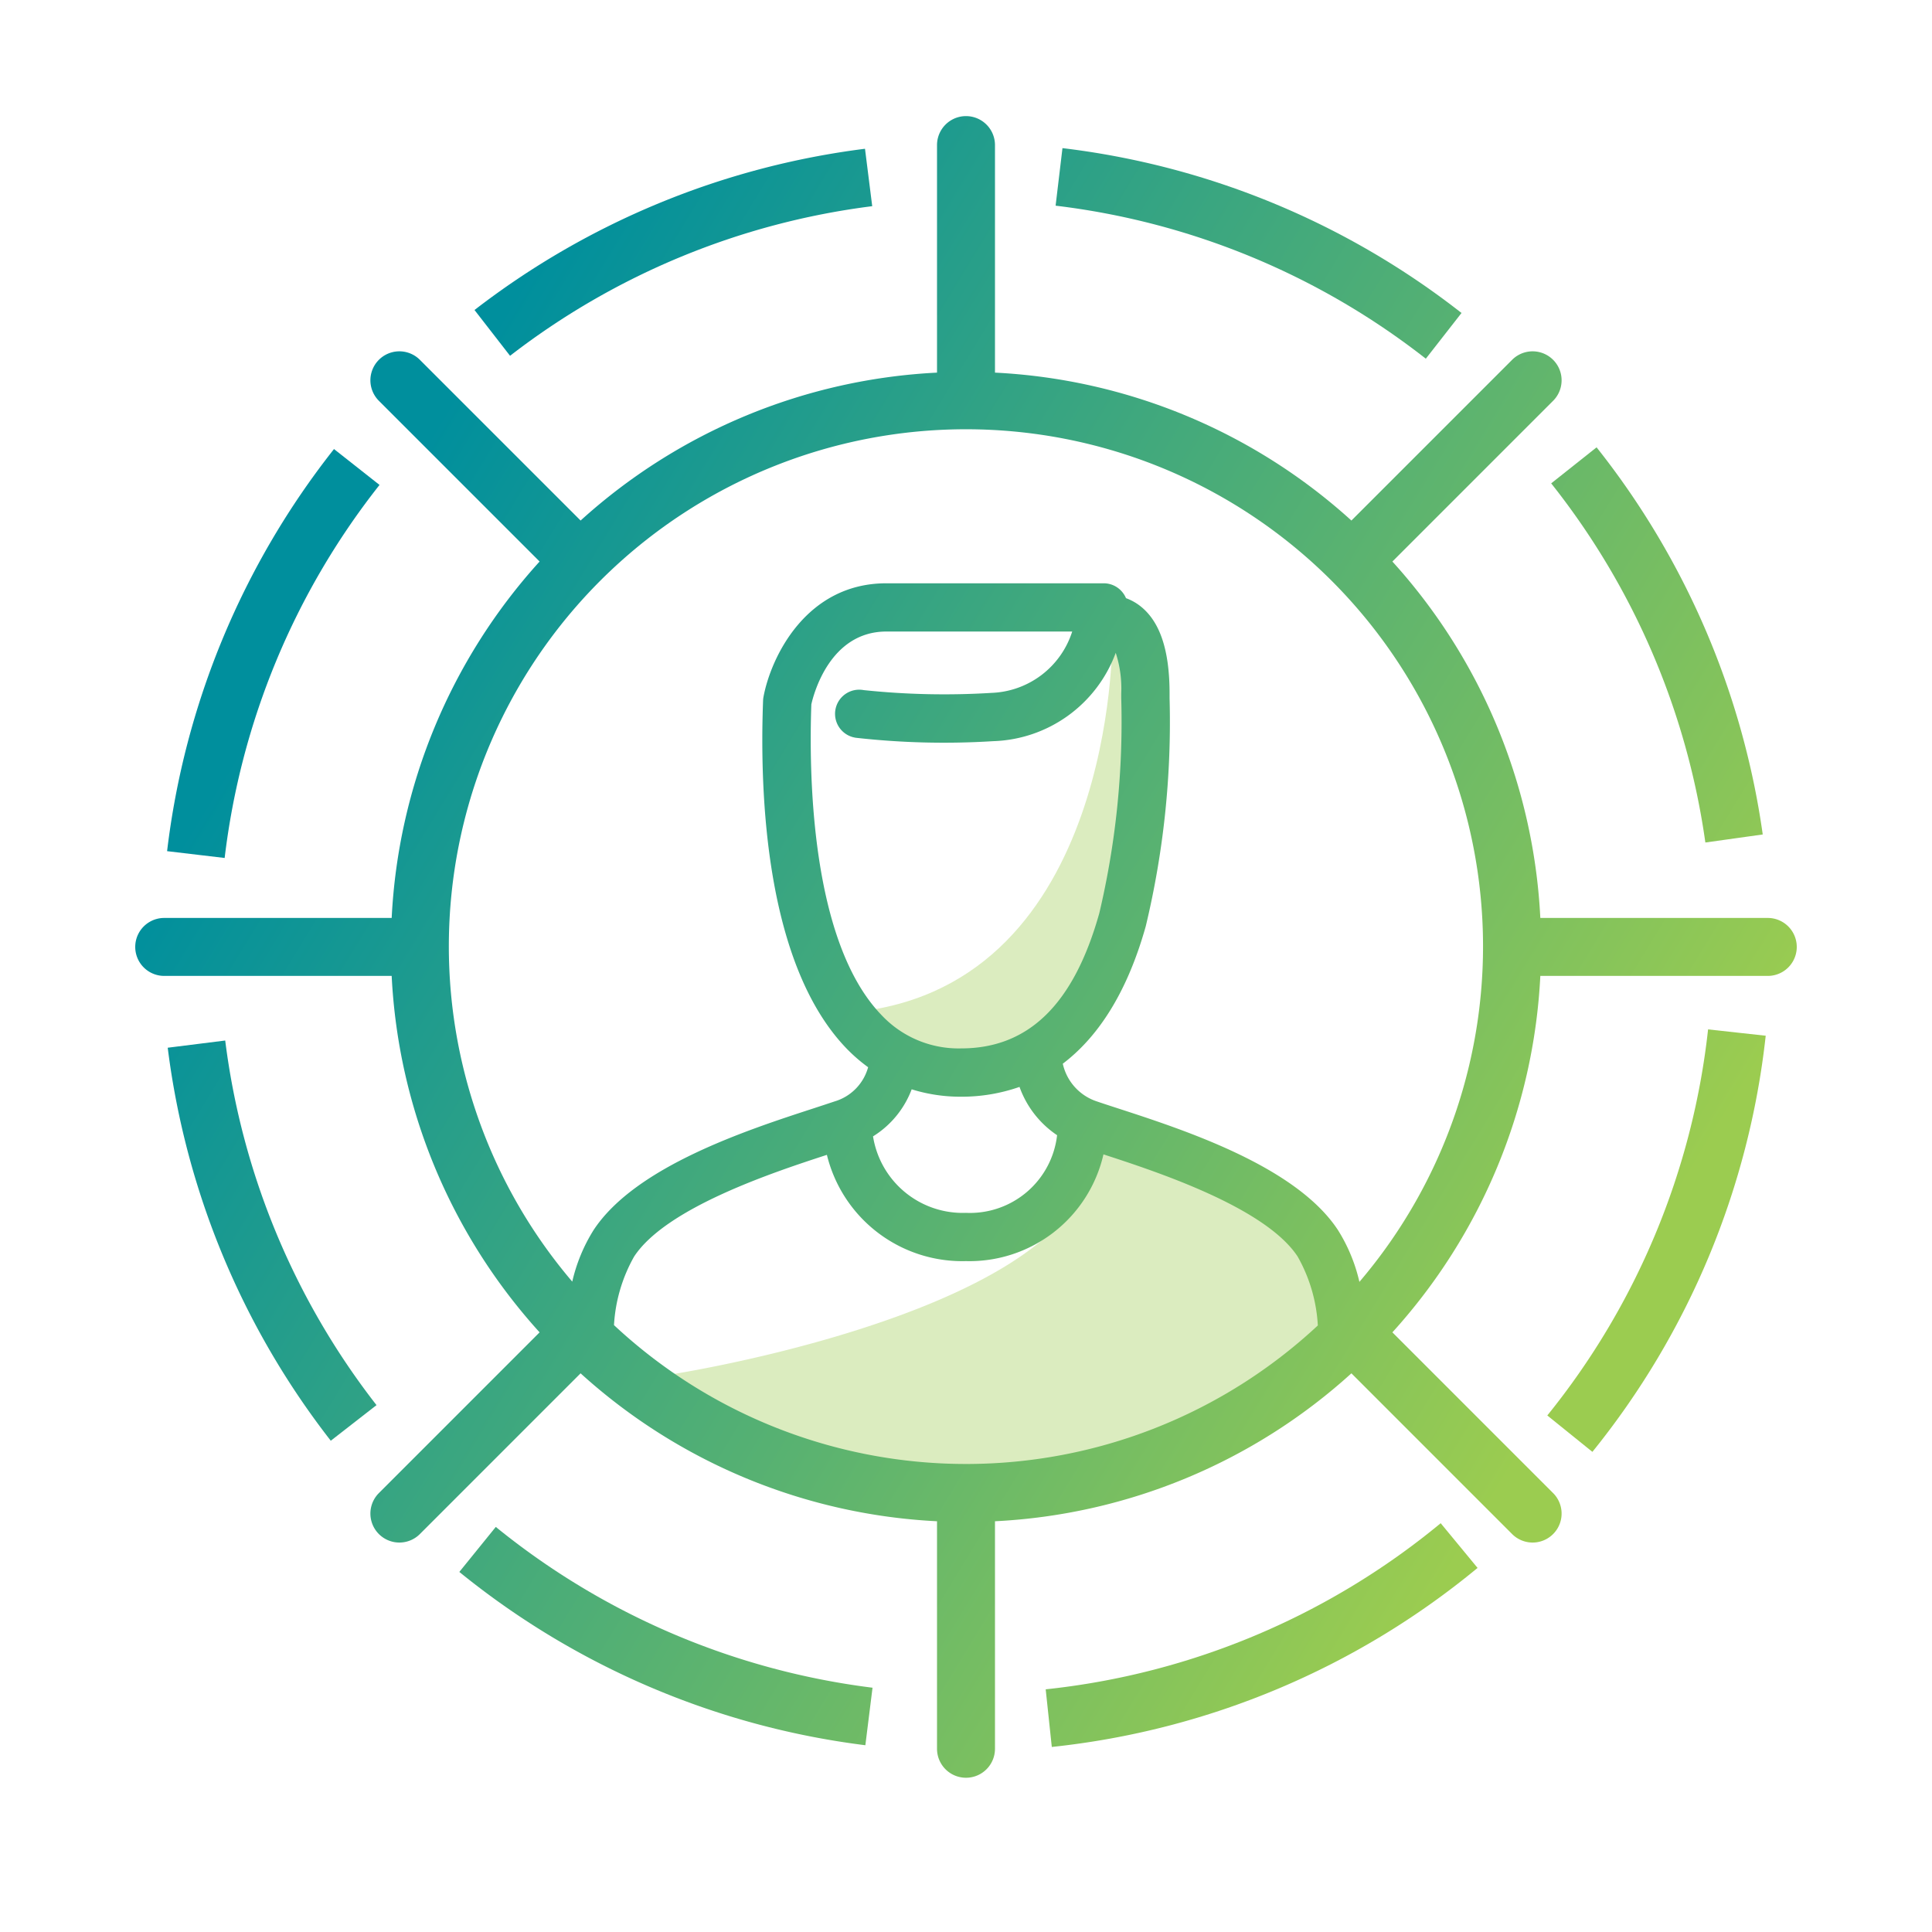 <svg xmlns="http://www.w3.org/2000/svg" xmlns:xlink="http://www.w3.org/1999/xlink" viewBox="0 0 100 100">
  <defs>
    <linearGradient id="a" data-name="Dégradé sans nom 5" x1="30.024" y1="9.671" x2="94.719" y2="49.062" gradientUnits="userSpaceOnUse">
      <stop offset="0" stop-color="#008f9d"/>
      <stop offset="1" stop-color="#9bcc50"/>
    </linearGradient>
    <linearGradient id="b" x1="14.76" y1="34.739" x2="79.456" y2="74.13" xlink:href="#a"/>
    <linearGradient id="c" x1="1.567" y1="56.408" x2="66.262" y2="95.799" xlink:href="#a"/>
    <linearGradient id="d" x1="-2.049" y1="62.347" x2="62.646" y2="101.738" xlink:href="#a"/>
    <linearGradient id="e" x1="6.052" y1="49.041" x2="70.748" y2="88.432" xlink:href="#a"/>
    <linearGradient id="f" x1="21.107" y1="24.315" x2="85.803" y2="63.706" xlink:href="#a"/>
    <linearGradient id="g" x1="34.484" y1="2.346" x2="99.179" y2="41.737" xlink:href="#a"/>
    <linearGradient id="h" x1="37.929" y1="-3.313" x2="102.624" y2="36.079" xlink:href="#a"/>
    <linearGradient id="i" x1="17.951" y1="29.499" x2="82.646" y2="68.891" xlink:href="#a"/>
  </defs>
  <g>
    <path d="M56.431,58.378c1.845,7.859-15.882,11.794-21.582,12.744-.061.123,3.3,5.246,8.019,5.248,3.966,0,9.343,1.178,14.017,0a40,40,0,0,0,12.667-6.087l-2.624-7.531Z" fill="#9bcc50" opacity="0.36"/>
    <path d="M57.568,33.142s.137,17.715-13.183,19.225c2.472,3.159,9.2,3.845,11.81.138S59.765,35.2,57.568,33.142Z" fill="#9bcc50" opacity="0.36"/>
  </g>
  <g>
    <path d="M45.146,10.672,44.772,7.7a41.518,41.518,0,0,0-20.211,8.346L26.4,18.416A38.527,38.527,0,0,1,45.146,10.672Z" fill="url(#a)"/>
    <path d="M19.644,25.1l-2.356-1.857A41.488,41.488,0,0,0,8.649,44.056l2.979.353A38.493,38.493,0,0,1,19.644,25.1Z" fill="url(#b)"/>
    <path d="M11.657,53.857l-2.976.373a41.506,41.506,0,0,0,8.44,20.342l2.367-1.843A38.526,38.526,0,0,1,11.657,53.857Z" fill="url(#c)"/>
    <path d="M23.775,81.363a41.473,41.473,0,0,0,21.016,8.97l.371-2.977a38.46,38.46,0,0,1-19.5-8.323Z" fill="url(#d)"/>
    <path d="M54.125,87.439l.316,2.983a41.408,41.408,0,0,0,22.038-9.267L74.57,78.841A38.426,38.426,0,0,1,54.125,87.439Z" fill="url(#e)"/>
    <path d="M80.088,73.264l2.334,1.884a41.443,41.443,0,0,0,8.971-21.539l-2.983-.328A38.456,38.456,0,0,1,80.088,73.264Z" fill="url(#f)"/>
    <path d="M88.269,43.608l2.97-.416a41.538,41.538,0,0,0-8.6-20.038l-2.35,1.865A38.543,38.543,0,0,1,88.269,43.608Z" fill="url(#g)"/>
    <path d="M75.648,16.2A41.5,41.5,0,0,0,54.993,7.667l-.355,2.979A38.5,38.5,0,0,1,73.8,18.566Z" fill="url(#h)"/>
    <path d="M91.5,47.513H79.727A29.649,29.649,0,0,0,72.07,29.065l8.337-8.338a1.5,1.5,0,0,0-2.121-2.121l-8.337,8.337A29.653,29.653,0,0,0,51.5,19.287V7.51a1.5,1.5,0,1,0-3,0V19.287a29.648,29.648,0,0,0-18.448,7.656l-8.338-8.337a1.5,1.5,0,0,0-2.121,2.121l8.337,8.337a29.659,29.659,0,0,0-7.657,18.449H8.5a1.5,1.5,0,0,0,0,3H20.273A29.651,29.651,0,0,0,27.93,68.962L19.593,77.3a1.5,1.5,0,0,0,2.121,2.121l8.337-8.338A29.646,29.646,0,0,0,48.5,78.74V90.516a1.5,1.5,0,1,0,3,0V78.74a29.646,29.646,0,0,0,18.449-7.657l8.337,8.338A1.5,1.5,0,0,0,80.407,77.3L72.07,68.962a29.651,29.651,0,0,0,7.657-18.449H91.5a1.5,1.5,0,0,0,0-3Zm-47.235-9.33a40.8,40.8,0,0,0,7.137.18A6.993,6.993,0,0,0,57.75,33.79a5.971,5.971,0,0,1,.285,2.108v.24A43.068,43.068,0,0,1,56.9,47.265c-1.321,4.711-3.66,7-7.151,7a5.465,5.465,0,0,1-4.134-1.738c-3.64-3.783-3.752-12.418-3.62-16.072.128-.567.978-3.767,3.885-3.767h9.617a4.561,4.561,0,0,1-4.168,3.175,39.821,39.821,0,0,1-6.624-.143,1.25,1.25,0,1,0-.433,2.462Zm5.477,18.583a9.085,9.085,0,0,0,3.028-.508,5.06,5.06,0,0,0,1.945,2.5A4.54,4.54,0,0,1,50,62.777a4.7,4.7,0,0,1-4.812-3.959,4.888,4.888,0,0,0,2-2.435A8.5,8.5,0,0,0,49.745,56.766ZM42.8,59.775a7.213,7.213,0,0,0,7.2,5.5,7.117,7.117,0,0,0,7.115-5.525c2.738.892,8.368,2.733,10.05,5.287a8.138,8.138,0,0,1,1.046,3.569,26.7,26.7,0,0,1-36.431-.018,8.147,8.147,0,0,1,1.043-3.551C34.486,62.506,40.036,60.675,42.8,59.775Zm27.564,6.58a8.675,8.675,0,0,0-1.114-2.691c-2.171-3.3-7.948-5.177-11.4-6.3-.41-.133-.772-.251-1.074-.354a2.657,2.657,0,0,1-1.766-1.953c1.715-1.3,3.28-3.5,4.295-7.117a45.27,45.27,0,0,0,1.232-11.8V35.9c0-2.289-.514-3.785-1.574-4.573a2.669,2.669,0,0,0-.682-.366,1.226,1.226,0,0,0-.215-.344,1.248,1.248,0,0,0-.939-.426H45.876c-4.168,0-5.982,3.851-6.359,5.887a1.2,1.2,0,0,0-.02.179c-.185,4.859.128,13.658,4.314,18.007a8.589,8.589,0,0,0,1.123.976A2.548,2.548,0,0,1,43.2,57.009c-.3.1-.664.221-1.073.354-3.452,1.124-9.23,3.005-11.4,6.3a8.693,8.693,0,0,0-1.107,2.674,26.765,26.765,0,1,1,40.739.017Z" fill="url(#i)"/>
  </g>
</svg>

